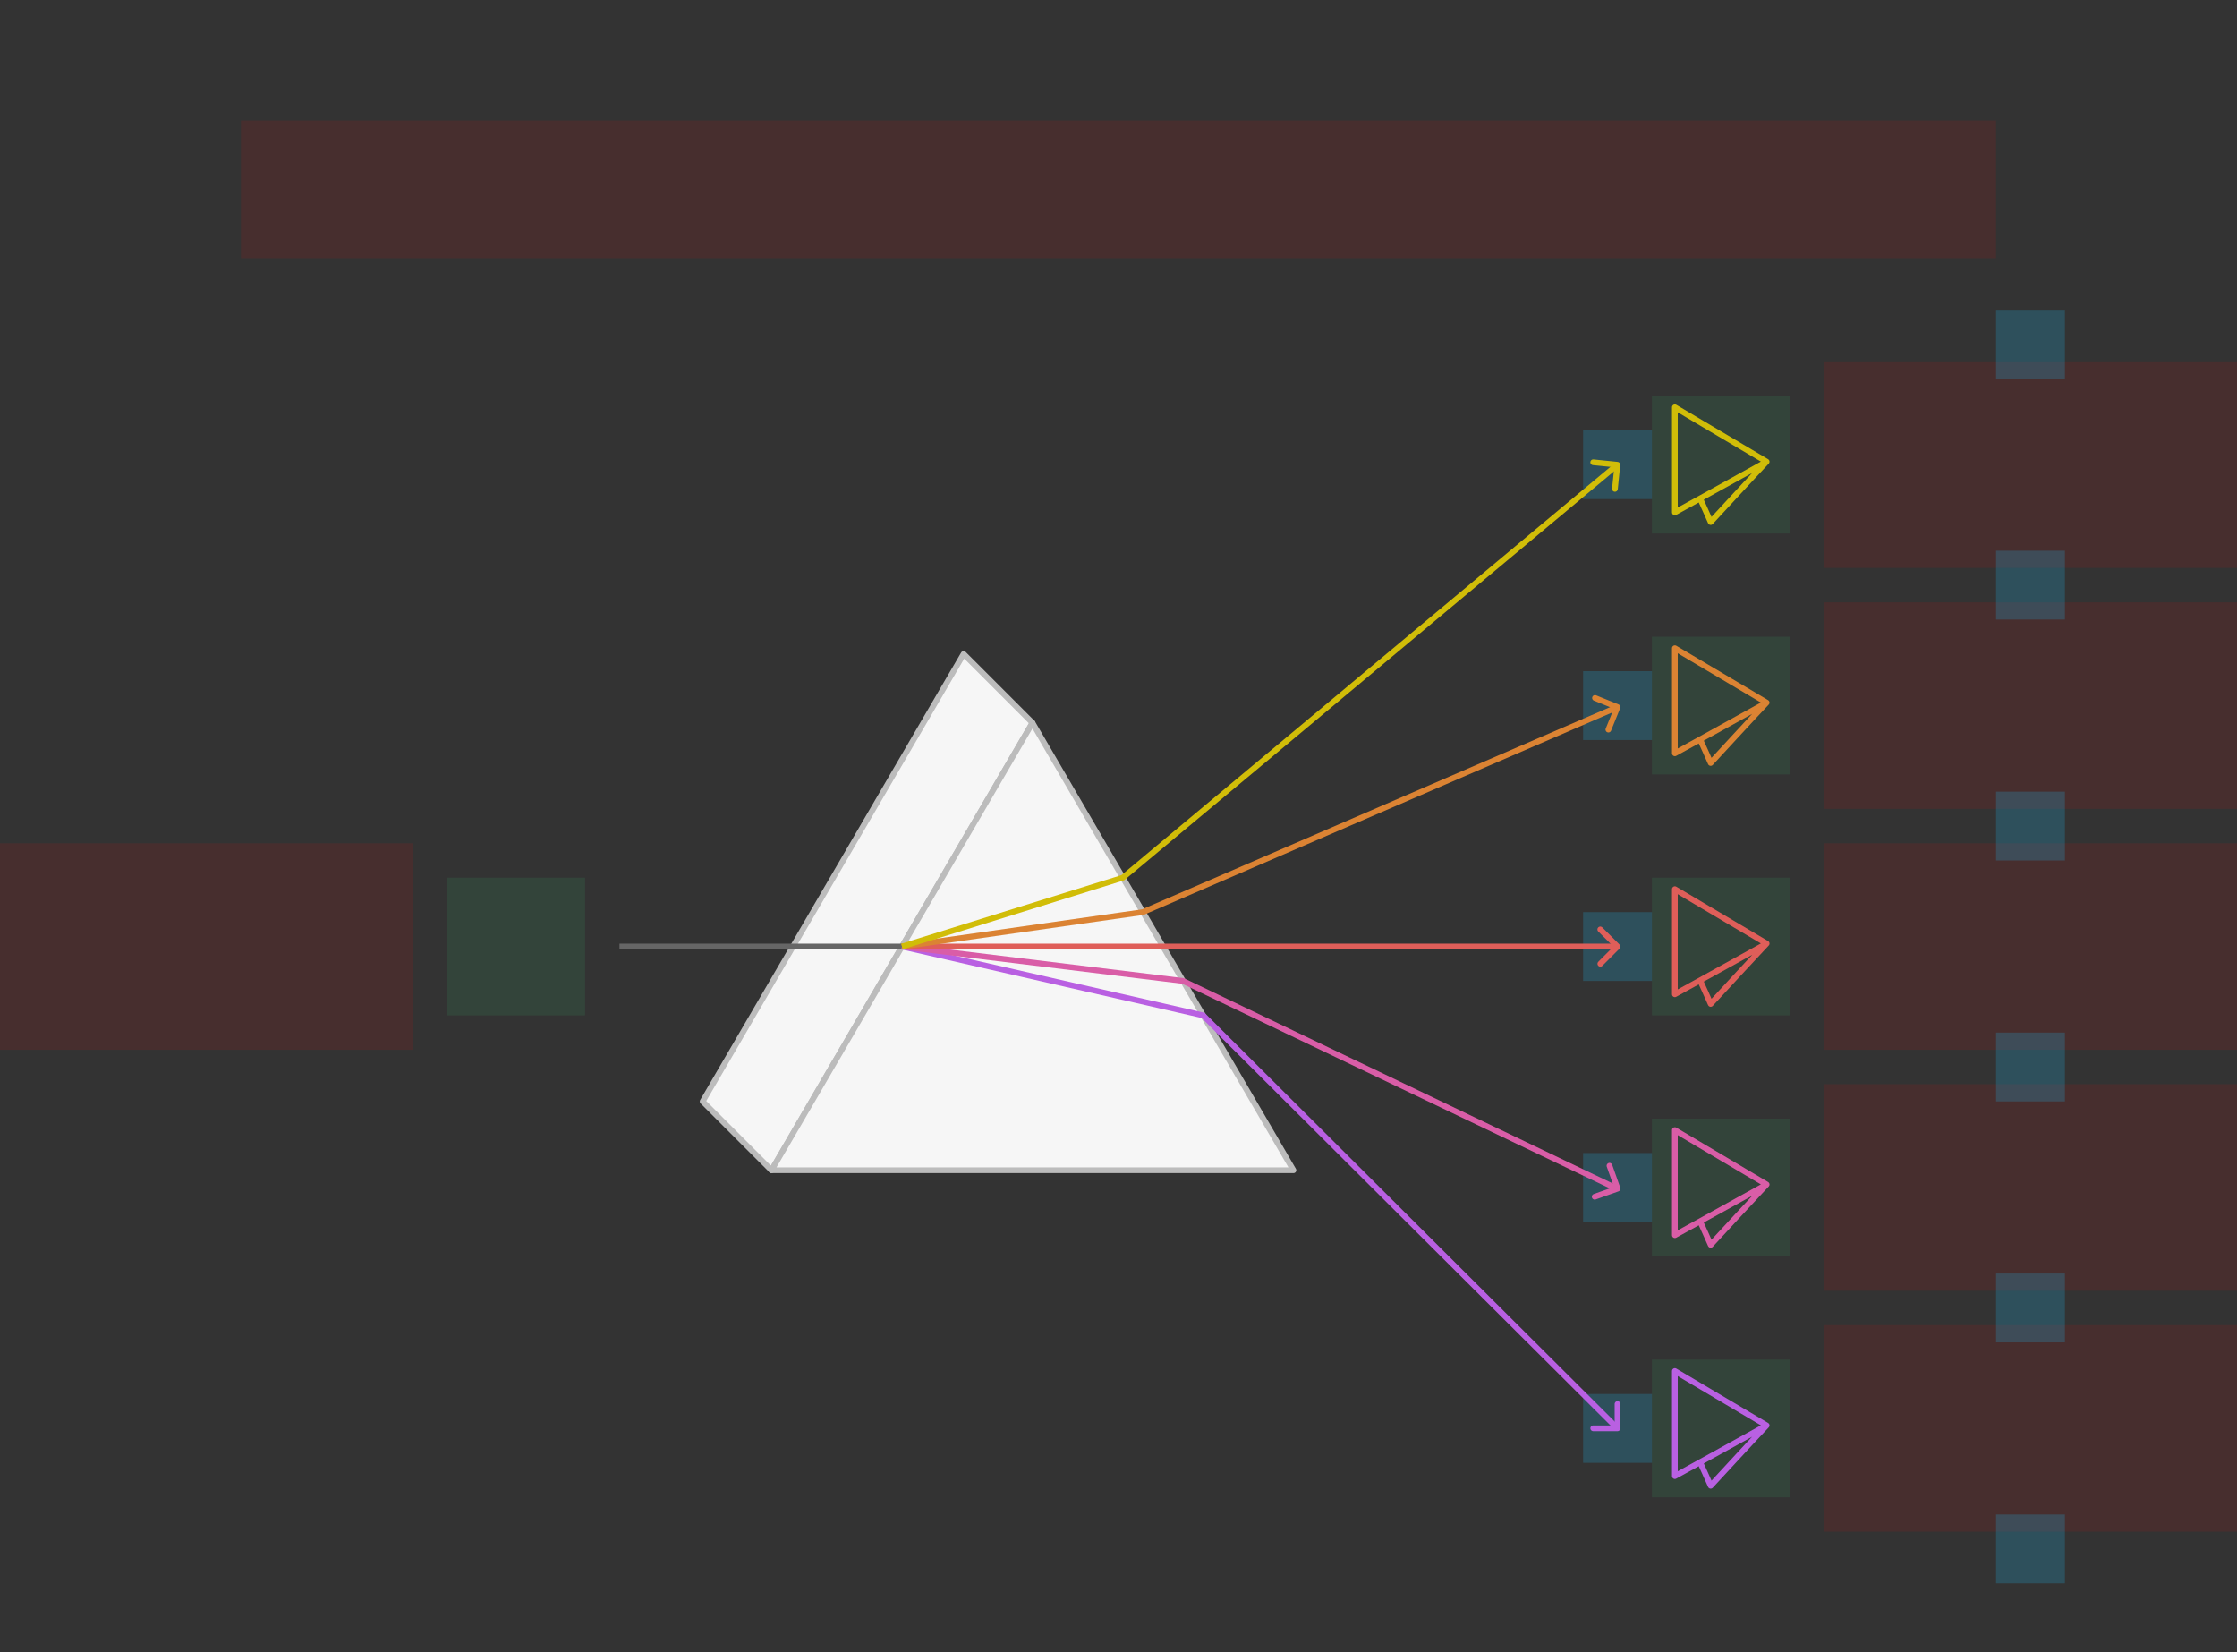 <svg width="780" height="576" viewBox="0 0 780 576" fill="none" xmlns="http://www.w3.org/2000/svg">
<rect x="0" y="0" width="780" height="576" fill="#333333" stroke="none"/>
<g id="prism-color--family--5">
<path id="ic-cc-start" d="M156 306L204 306L204 354L156 354L156 306Z" fill="#33DE7B" fill-opacity="0.1"/>
<g id="ic-cc-5">
<path id="rect" d="M576 474L624 474L624 522L576 522L576 474Z" fill="#33DE7B" fill-opacity="0.1"/>
<g id="icon">
<path id="icon_2" d="M616 496.957C609.863 500.382 599.955 505.848 592.789 509.796M616 496.957C609.434 503.915 602.989 510.986 596.484 518C595.255 515.265 594.069 512.508 592.789 509.796M616 496.957C605.333 490.638 594.68 484.297 584 478L584 514.632C584 514.632 587.705 512.596 592.789 509.796" stroke="#B960E2" stroke-width="2" stroke-miterlimit="1.5" stroke-linecap="round" stroke-linejoin="round"/>
</g>
</g>
<g id="ic-cc-4">
<path id="rect_2" d="M576 390L624 390L624 438L576 438L576 390Z" fill="#33DE7B" fill-opacity="0.1"/>
<g id="icon_3">
<path id="icon_4" d="M616 412.957C609.863 416.382 599.955 421.848 592.789 425.796M616 412.957C609.434 419.915 602.989 426.986 596.484 434C595.255 431.265 594.069 428.508 592.789 425.796M616 412.957C605.333 406.638 594.68 400.297 584 394L584 430.632C584 430.632 587.705 428.596 592.789 425.796" stroke="#D95DA7" stroke-width="2" stroke-miterlimit="1.5" stroke-linecap="round" stroke-linejoin="round"/>
</g>
</g>
<g id="ic-cc-3">
<path id="rect_3" d="M576 306L624 306L624 354L576 354L576 306Z" fill="#33DE7B" fill-opacity="0.1"/>
<g id="icon_5">
<path id="icon_6" d="M616 328.957C609.863 332.382 599.955 337.848 592.789 341.796M616 328.957C609.434 335.915 602.989 342.986 596.484 350C595.255 347.265 594.069 344.508 592.789 341.796M616 328.957C605.333 322.638 594.68 316.297 584 310L584 346.632C584 346.632 587.705 344.596 592.789 341.796" stroke="#DF5E59" stroke-width="2" stroke-miterlimit="1.5" stroke-linecap="round" stroke-linejoin="round"/>
</g>
</g>
<g id="ic-cc-2">
<path id="rect_4" d="M576 222L624 222L624 270L576 270L576 222Z" fill="#33DE7B" fill-opacity="0.1"/>
<g id="icon_7">
<path id="icon_8" d="M616 244.957C609.863 248.382 599.955 253.848 592.789 257.796M616 244.957C609.434 251.915 602.989 258.986 596.484 266C595.255 263.265 594.069 260.508 592.789 257.796M616 244.957C605.333 238.638 594.68 232.297 584 226L584 262.632C584 262.632 587.705 260.596 592.789 257.796" stroke="#DB8333" stroke-width="2" stroke-miterlimit="1.5" stroke-linecap="round" stroke-linejoin="round"/>
</g>
</g>
<g id="ic-cc-1">
<path id="rect_5" d="M576 138L624 138L624 186L576 186L576 138Z" fill="#33DE7B" fill-opacity="0.1"/>
<g id="icon_9">
<path id="icon_10" d="M616 160.957C609.863 164.382 599.955 169.848 592.789 173.796M616 160.957C609.434 167.915 602.989 174.986 596.484 182C595.255 179.265 594.069 176.508 592.789 173.796M616 160.957C605.333 154.638 594.68 148.297 584 142L584 178.632C584 178.632 587.705 176.596 592.789 173.796" stroke="#D1BD08" stroke-width="2" stroke-miterlimit="1.5" stroke-linecap="round" stroke-linejoin="round"/>
</g>
</g>
<path id="tx-rc-start" d="M0 294H144V366H0V294Z" fill="#FF0000" fill-opacity="0.1"/>
<path id="tx-lc-5" d="M636 462H780V534H636V462Z" fill="#FF0000" fill-opacity="0.1"/>
<path id="tx-lc-4" d="M636 378H780V450H636V378Z" fill="#FF0000" fill-opacity="0.1"/>
<path id="tx-lc-3" d="M636 294H780V366H636V294Z" fill="#FF0000" fill-opacity="0.1"/>
<path id="tx-lc-2" d="M636 210H780V282H636V210Z" fill="#FF0000" fill-opacity="0.1"/>
<path id="tx-lc-1" d="M636 126H780V198H636V126Z" fill="#FF0000" fill-opacity="0.1"/>
<rect id="bt-cc-remove-1" x="552" y="150" width="24" height="24" fill="#1AC6FF" fill-opacity="0.2"/>
<rect id="bt-cc-remove-2" x="552" y="234" width="24" height="24" fill="#1AC6FF" fill-opacity="0.2"/>
<rect id="bt-cc-remove-3" x="552" y="318" width="24" height="24" fill="#1AC6FF" fill-opacity="0.2"/>
<rect id="bt-cc-remove-4" x="552" y="402" width="24" height="24" fill="#1AC6FF" fill-opacity="0.2"/>
<rect id="bt-cc-remove-5" x="552" y="486" width="24" height="24" fill="#1AC6FF" fill-opacity="0.2"/>
<rect id="bt-cc-add-1" x="696" y="108" width="24" height="24" fill="#1AC6FF" fill-opacity="0.2"/>
<rect id="bt-cc-add-2" x="696" y="192" width="24" height="24" fill="#1AC6FF" fill-opacity="0.2"/>
<rect id="bt-cc-add-3" x="696" y="276" width="24" height="24" fill="#1AC6FF" fill-opacity="0.2"/>
<rect id="bt-cc-add-4" x="696" y="360" width="24" height="24" fill="#1AC6FF" fill-opacity="0.2"/>
<rect id="bt-cc-add-5" x="696" y="444" width="24" height="24" fill="#1AC6FF" fill-opacity="0.2"/>
<rect id="bt-cc-add-6" x="696" y="528" width="24" height="24" fill="#1AC6FF" fill-opacity="0.2"/>
<g id="lines">
<g id="g-0">
<g id="cu">
<path id="substract" d="M360 252L336 228L245 384L269 408L360 252Z" fill="#F6F6F6" stroke="#BCBCBC" stroke-width="2" stroke-linejoin="round"/>
<path id="substract_2" d="M360 252L269 408H451L360 252Z" fill="#F6F6F6" stroke="#BCBCBC" stroke-width="2" stroke-linejoin="round"/>
</g>
</g>
<path id="line-start" d="M216 330H314.5" stroke="#666666" stroke-width="2"/>
<g id="g-5">
<g id="cu_2">
<path id="line-5" d="M564 498L419.5 354L314.5 330" stroke="#B960E2" stroke-width="2"/>
<path id="arrowhead" d="M564 489.502V497.967H555.536" stroke="#B960E2" stroke-width="2" stroke-linecap="round" stroke-linejoin="round"/>
</g>
</g>
<g id="g-4">
<g id="cu_3">
<path id="line-4" d="M564 414.5L412.5 342L314.5 330" stroke="#D95DA7" stroke-width="2"/>
<path id="arrowhead_2" d="M561.198 406.432L564.022 414.411L556.043 417.236" stroke="#D95DA7" stroke-width="2" stroke-linecap="round" stroke-linejoin="round"/>
</g>
</g>
<g id="g-3">
<g id="cu_4">
<path id="line-3" d="M564 330H405.5H315" stroke="#DF5E59" stroke-width="2"/>
<path id="arrowhead_3" d="M557.992 324.041L563.989 330.015L558.015 336.011" stroke="#DF5E59" stroke-width="2" stroke-linecap="round" stroke-linejoin="round"/>
</g>
</g>
<g id="g-2">
<g id="cu_5">
<path id="line-2" d="M564 246.5L398.5 318L314.5 330" stroke="#DB8333" stroke-width="2"/>
<path id="arrowhead_4" d="M556.149 243.34L563.994 246.517L560.817 254.363" stroke="#DB8333" stroke-width="2" stroke-linecap="round" stroke-linejoin="round"/>
</g>
</g>
<g id="g-1">
<g id="cu_6">
<path id="line-1" d="M314.5 330L391.5 306L564 162" stroke="#D1BD08" stroke-width="2"/>
<path id="arrowhead_5" d="M555.529 161.169L563.95 162.024L563.095 170.445" stroke="#D1BD08" stroke-width="2" stroke-linecap="round" stroke-linejoin="round"/>
</g>
</g>
</g>
<path id="tx-cb-title" d="M84 42L696 42V90L84 90L84 42Z" fill="#FF0000" fill-opacity="0.1"/>
</g>
</svg>
